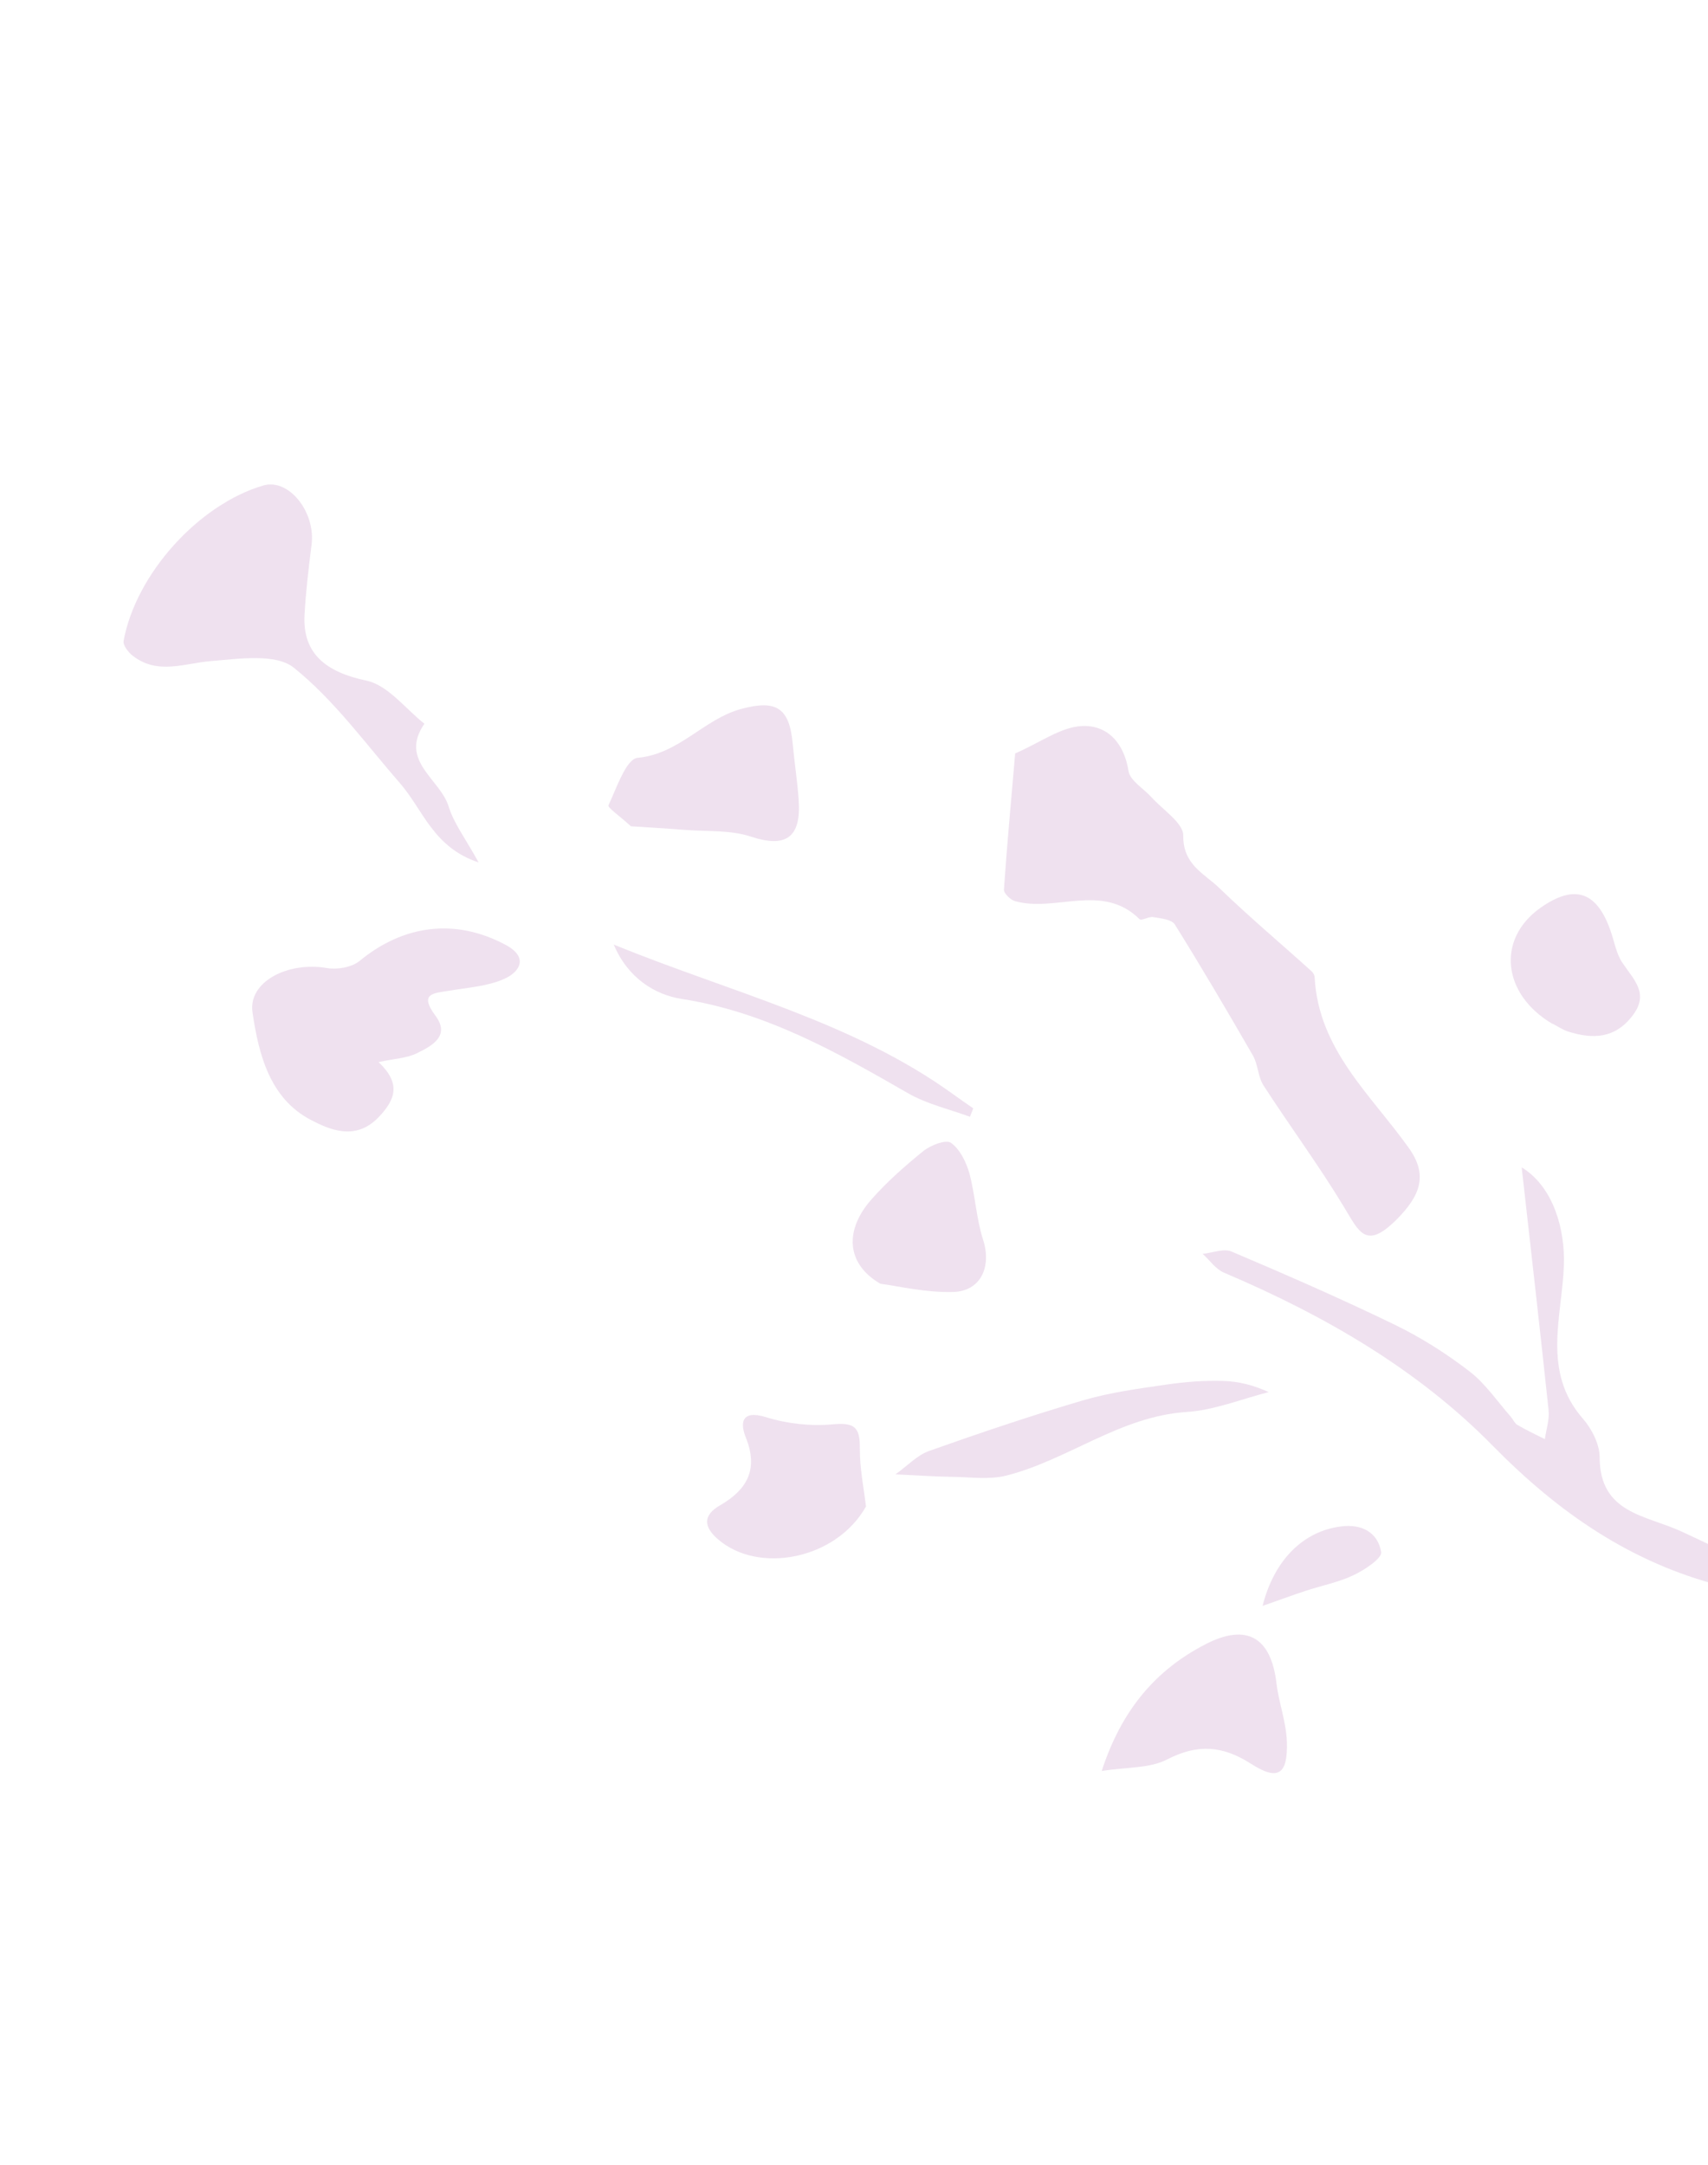 <?xml version="1.0" encoding="UTF-8"?> <svg xmlns="http://www.w3.org/2000/svg" width="269" height="341" viewBox="0 0 269 341" fill="none"><g opacity="0.4" clip-path="url(#clip0_244_560)"><path d="M159.871 118.669C163.88 116.929 167.048 114.52 170.366 114.352C174.341 114.141 177.032 116.944 177.733 121.434C177.988 122.965 180.102 124.182 181.334 125.546C183.145 127.559 186.393 129.626 186.357 131.623C186.307 136.179 189.648 137.577 192.003 139.831C196.703 144.383 201.747 148.616 206.598 153.003C206.852 153.242 207.05 153.623 207.053 153.981C207.665 165.312 215.932 172.452 221.879 180.8C224.93 185.07 223.705 188.299 219.966 192.064C215.146 196.887 214.065 194.067 211.723 190.188C207.758 183.606 203.165 177.409 198.991 170.955C198.117 169.587 198.148 167.701 197.336 166.26C193.327 159.31 189.264 152.392 185.035 145.613C184.539 144.804 182.817 144.639 181.616 144.441C180.932 144.323 179.796 145.055 179.484 144.78C173.616 138.969 166.271 143.725 159.88 141.934C159.147 141.737 158.081 140.703 158.113 140.109C158.575 133.29 159.217 126.468 159.877 118.738L159.871 118.669Z" fill="#D6B5D7"></path><path d="M239.786 183.931C244.811 187.135 246.488 193.863 246.303 199.255C246.03 207.323 242.805 215.98 249.265 223.403C250.683 225.011 251.941 227.472 251.937 229.521C251.949 238.348 259.174 238.621 264.735 241.172C270.84 243.964 276.858 247.026 282.615 250.426C283.963 251.215 284.119 253.993 284.813 255.829C283.221 255.405 281.535 255.182 280.099 254.483C277.082 253.028 274.342 250.615 271.174 249.793C256.829 246.129 245.483 238.255 235.168 227.774C223.233 215.593 208.506 207.136 192.772 200.445C191.458 199.886 190.525 198.483 189.407 197.481C190.936 197.333 192.745 196.583 193.975 197.121C202.591 200.78 211.145 204.512 219.549 208.587C223.743 210.612 227.747 213.148 231.432 215.988C233.953 217.925 235.802 220.706 237.937 223.131C238.304 223.553 238.535 224.165 238.985 224.428C240.391 225.254 241.854 225.936 243.307 226.662C243.52 225.13 244.059 223.543 243.888 222.032C242.544 209.389 241.105 196.769 239.66 183.901L239.786 183.931Z" fill="#D6B5D7"></path><path d="M75.377 135.83C68.25 133.485 66.611 127.524 63.051 123.422C57.601 117.176 52.644 110.268 46.273 105.162C43.434 102.881 37.602 103.764 33.213 104.121C29.002 104.477 24.836 106.313 20.944 103.313C20.208 102.759 19.325 101.613 19.471 100.913C21.417 90.347 31.345 79.41 41.488 76.458C45.466 75.312 49.719 80.604 49.074 85.775C48.606 89.474 48.164 93.157 47.959 96.874C47.643 102.993 51.386 105.868 57.71 107.197C61.104 107.917 63.845 111.623 66.842 113.987C62.8 119.841 69.337 122.692 70.657 127.017C71.495 129.735 73.352 132.116 75.361 135.804L75.377 135.83Z" fill="#D6B5D7"></path><path d="M59.649 167.309C63.096 170.582 62.402 173.091 59.581 176.006C55.962 179.733 51.896 177.917 48.984 176.399C42.485 173.023 40.732 166.054 39.765 159.428C39.077 154.607 45.357 151.402 51.521 152.471C53.128 152.742 55.407 152.35 56.63 151.349C63.562 145.625 71.775 144.575 79.686 148.845C83.237 150.761 81.905 153.05 79.453 154.159C76.801 155.354 73.704 155.53 70.773 156.034C68.357 156.439 65.915 156.392 68.576 159.967C70.971 163.167 68.007 164.734 65.681 165.873C64.083 166.673 62.106 166.736 59.659 167.267L59.649 167.309Z" fill="#D6B5D7"></path><path d="M99.342 130.111C97.641 128.569 95.677 127.188 95.827 126.845C97.108 124.12 98.615 119.532 100.418 119.36C106.989 118.743 110.856 113.247 116.723 111.66C122.255 110.171 124.333 111.446 124.85 117.162C125.117 120.123 125.59 123.065 125.788 126.031C126.202 131.99 123.706 133.557 118.294 131.777C115.076 130.698 111.396 130.979 107.959 130.717C104.963 130.471 101.948 130.309 99.358 130.137L99.342 130.111Z" fill="#D6B5D7"></path><path d="M173.51 278.944C176.6 269.364 182.017 262.99 189.904 258.943C196.42 255.594 200.201 257.944 201.035 265.117C201.409 268.192 202.56 271.185 202.67 274.241C202.863 279.546 201.267 280.525 196.982 277.765C192.597 274.96 188.644 274.619 183.831 277.104C181.076 278.542 177.434 278.298 173.468 278.934L173.51 278.944Z" fill="#D6B5D7"></path><path d="M136.374 237.293C131.663 245.64 119.416 247.98 113.045 242.406C110.872 240.506 110.62 238.686 113.416 237.079C117.64 234.632 119.475 231.46 117.475 226.438C116.567 224.194 116.68 221.97 120.683 223.214C123.98 224.245 127.718 224.646 131.161 224.33C134.535 224.02 135.452 224.751 135.417 228.04C135.397 231.356 136.094 234.664 136.384 237.251L136.374 237.293Z" fill="#D6B5D7"></path><path d="M138.642 202.182C133.149 198.978 133.077 193.636 137.219 188.941C139.678 186.14 142.508 183.651 145.418 181.291C146.578 180.365 148.963 179.44 149.768 179.989C151.175 180.993 152.161 183.01 152.67 184.78C153.599 188.233 153.752 191.946 154.854 195.328C156.173 199.475 154.496 203.376 150.099 203.487C145.745 203.607 141.343 202.536 138.684 202.192L138.642 202.182Z" fill="#D6B5D7"></path><path d="M244.496 161.256C236.592 156.587 235.671 147.922 242.588 142.998C247.938 139.215 251.477 140.348 253.65 146.593C254.264 148.299 254.538 150.214 255.529 151.653C257.298 154.303 259.826 156.488 257.084 160.001C254.321 163.598 250.845 163.683 247.01 162.48C246.119 162.2 245.314 161.652 244.506 161.214L244.496 161.256Z" fill="#D6B5D7"></path><path d="M141.007 232.225C142.89 230.891 144.437 229.188 146.362 228.51C154.407 225.66 162.49 222.929 170.697 220.518C174.916 219.295 179.34 218.701 183.706 218.071C186.643 217.634 189.64 217.413 192.607 217.496C195.091 217.553 197.542 218.204 199.808 219.257C195.509 220.349 191.226 222.114 186.857 222.387C176.342 223.089 168.174 229.966 158.442 232.415C155.691 233.096 152.662 232.619 149.769 232.598C147.191 232.563 144.628 232.375 141.033 232.209L141.007 232.225Z" fill="#D6B5D7"></path><path d="M96.629 148.761C115.347 156.387 134.281 160.9 150.118 172.34C151.161 173.101 152.214 173.82 153.283 174.565C153.113 174.993 152.933 175.462 152.763 175.89C149.465 174.68 145.954 173.888 142.941 172.145C131.702 165.678 120.517 159.358 107.317 157.325C103.172 156.671 98.873 154.065 96.639 148.719L96.629 148.761Z" fill="#D6B5D7"></path><path d="M198.849 252.92C200.711 245.565 205.371 241.127 211.23 240.407C214.609 239.987 217.02 241.453 217.525 244.447C217.691 245.423 214.903 247.276 213.142 248.104C210.8 249.217 208.159 249.724 205.641 250.55C203.459 251.278 201.282 252.074 198.823 252.936L198.849 252.92Z" fill="#D6B5D7"></path></g><defs><clipPath id="clip0_244_560"><rect width="193" height="281" fill="white" transform="translate(0 100.895) rotate(-31.518)"></rect></clipPath></defs></svg> 